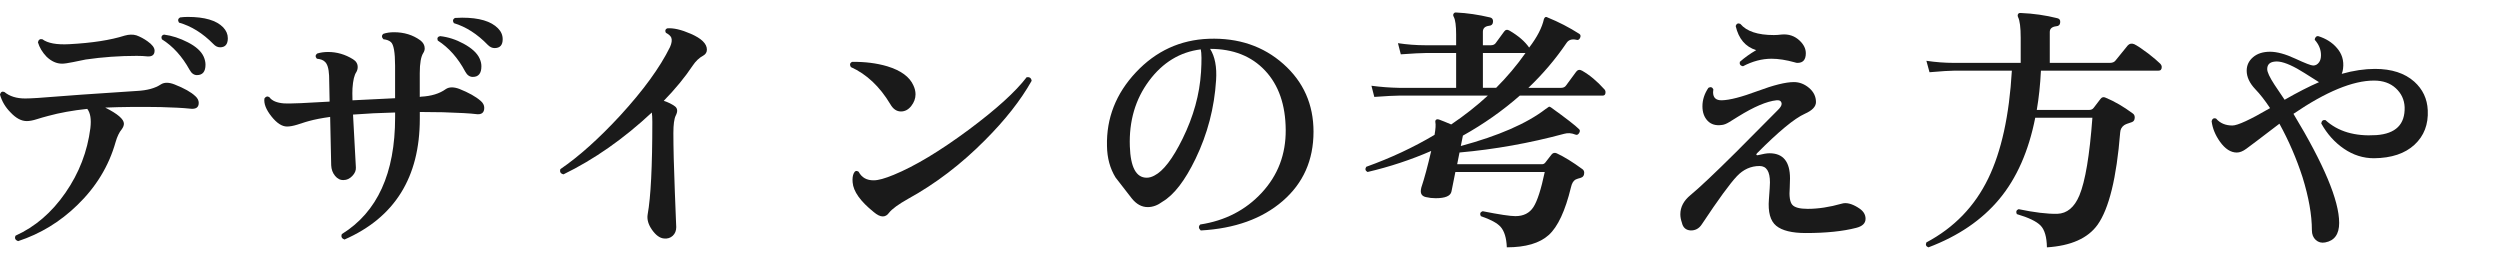 <?xml version="1.0" encoding="UTF-8"?>
<svg id="_レイヤー_2" xmlns="http://www.w3.org/2000/svg" version="1.1" viewBox="0 0 173.215 18">
  <!-- Generator: Adobe Illustrator 29.3.1, SVG Export Plug-In . SVG Version: 2.1.0 Build 151)  -->
  <defs>
    <style>
      .st0 {
        fill: #1a1a1a;
      }
    </style>
  </defs>
  <g id="_レイヤー_1-2">
    <path class="st0" d="M13.536,6.662c.156.144.234.3.234.468,0,.324-.211.456-.631.396-.456-.048-1.122-.083-1.997-.107-1.452-.024-2.736-.012-3.853.036.864.432,1.296.804,1.296,1.115,0,.12-.048.246-.144.379-.181.216-.324.516-.433.899-.468,1.656-1.355,3.114-2.664,4.374-1.188,1.152-2.55,1.98-4.086,2.484-.204-.072-.264-.198-.18-.378,1.356-.612,2.508-1.603,3.456-2.971.948-1.367,1.523-2.861,1.728-4.481.072-.612,0-1.056-.216-1.332-1.008.107-1.908.27-2.7.486-.275.071-.546.149-.81.233s-.492.126-.684.126c-.372,0-.744-.198-1.116-.594C.376,7.435.13,7.021-.002,6.553c.048-.18.15-.24.306-.18.36.3.84.45,1.44.45.204,0,.492-.013.864-.036,1.788-.145,4.08-.307,6.876-.486.708-.036,1.26-.186,1.656-.45.239-.155.558-.155.953,0,.672.265,1.152.534,1.44.811h.003ZM10.71,3.511c0,.288-.168.42-.504.396-.204-.024-.45-.036-.738-.036-1.188,0-2.364.084-3.527.252-.145.024-.438.084-.882.18-.349.072-.601.108-.757.108-.384,0-.744-.162-1.08-.486-.287-.3-.485-.63-.594-.99.036-.18.138-.252.307-.216.371.276.995.391,1.871.342,1.572-.084,2.851-.281,3.834-.594.301-.084.57-.09.811-.018.264.096.521.233.774.414.323.228.485.443.485.647h0ZM14.112,3.925c.084.192.126.378.126.558,0,.48-.198.721-.594.721-.204,0-.372-.12-.505-.36-.516-.936-1.157-1.644-1.926-2.124-.06-.168-.012-.275.145-.324.552.072,1.106.252,1.665.54.558.288.921.618,1.089.99h0ZM15.246,3.277c-.168,0-.324-.077-.468-.233-.732-.744-1.524-1.236-2.376-1.477-.097-.155-.072-.275.072-.359.167-.024.348-.036.539-.036,1.164,0,1.98.24,2.448.72.216.229.324.48.324.756,0,.421-.18.63-.54.63h.001Z"/>
    <path class="st0" d="M33.3,6.985c.168.145.252.307.252.486,0,.349-.198.492-.594.432-.36-.047-1.116-.09-2.269-.126-.479-.012-1.014-.018-1.602-.018v.468c0,4.057-1.74,6.847-5.22,8.37-.192-.072-.252-.198-.181-.378,2.46-1.523,3.69-4.218,3.69-8.082v-.342c-1.021.024-1.992.072-2.916.144.06,1.08.126,2.305.198,3.672.012.205-.072.399-.252.586-.181.186-.378.278-.595.278-.228.013-.426-.084-.594-.288-.168-.203-.258-.449-.27-.737-.013-.288-.036-1.404-.072-3.349-.601.084-1.092.181-1.476.288-.024,0-.295.084-.811.252-.276.084-.51.126-.702.126-.348,0-.708-.233-1.08-.702-.372-.468-.534-.882-.485-1.241.096-.145.21-.174.342-.091.18.252.521.396,1.026.433.167.012.558.006,1.17-.019.287-.012.947-.048,1.979-.107l-.036-1.8c-.024-.505-.126-.828-.306-.973-.108-.107-.288-.174-.54-.198-.12-.132-.114-.252.018-.359.229-.072.48-.108.757-.108.611,0,1.188.168,1.728.504.216.133.324.312.324.54,0,.12-.03.234-.09.343-.145.204-.234.582-.271,1.134-.012.18-.012.456,0,.828l2.952-.145v-2.25c0-.924-.097-1.47-.288-1.638-.12-.108-.294-.174-.521-.198-.133-.144-.133-.27,0-.378.216-.072.461-.108.737-.108.696,0,1.302.187,1.818.559.204.156.306.342.306.558,0,.108-.03.21-.09.307-.168.252-.252.72-.252,1.403v1.656l.09-.018c.708-.036,1.278-.21,1.71-.522.228-.156.54-.162.937-.018.659.264,1.151.54,1.476.827h.003ZM33.228,4.051c.084.18.126.36.126.54,0,.492-.197.738-.594.738-.216,0-.39-.12-.521-.36-.504-.947-1.141-1.668-1.908-2.16-.061-.168-.007-.27.162-.306.552.061,1.092.234,1.62.521.575.312.947.654,1.115,1.026h0ZM34.271,3.332c-.168,0-.323-.072-.468-.216-.731-.757-1.518-1.261-2.357-1.513-.097-.155-.072-.275.071-.359.156-.012.324-.019.504-.019,1.177,0,2.004.246,2.484.738.216.216.324.468.324.756,0,.408-.187.612-.559.612h0Z"/>
    <path class="st0" d="M48.978,3.439c0,.181-.084.318-.252.414-.276.145-.521.378-.738.702-.527.792-1.193,1.603-1.998,2.43.324.108.588.24.792.396.168.144.181.354.036.63-.107.216-.162.618-.162,1.206,0,.996.033,2.34.1,4.032.065,1.691.099,2.52.099,2.483,0,.252-.081.453-.243.604-.162.149-.362.213-.603.188-.288-.023-.564-.222-.828-.594s-.366-.731-.306-1.08c.216-1.188.323-3.323.323-6.408,0-.275-.012-.491-.035-.647-1.956,1.824-3.996,3.252-6.12,4.284-.204-.048-.276-.168-.217-.36,1.284-.876,2.664-2.112,4.141-3.708,1.607-1.752,2.76-3.336,3.456-4.752.119-.264.149-.479.09-.648-.048-.119-.174-.233-.378-.342-.072-.144-.042-.245.09-.306.432-.036.978.09,1.638.378.744.324,1.116.69,1.116,1.098h-.001Z"/>
    <path class="st0" d="M63.288,5.923c.097.204.145.408.145.612,0,.288-.1.558-.297.81-.198.252-.436.378-.711.378-.301,0-.547-.168-.738-.504-.732-1.224-1.645-2.082-2.736-2.574-.096-.168-.065-.288.09-.359.889-.012,1.698.09,2.431.306.947.288,1.554.732,1.817,1.332h-.001ZM71.479,5.599c-.756,1.345-1.836,2.718-3.24,4.122-1.645,1.656-3.414,3.006-5.31,4.05-.685.385-1.128.709-1.332.973-.12.168-.265.252-.433.252-.18,0-.39-.103-.63-.307-.924-.743-1.41-1.428-1.458-2.052-.024-.264.003-.477.081-.639s.189-.195.333-.1c.216.408.57.606,1.062.595.3,0,.756-.126,1.367-.378,1.465-.601,3.192-1.639,5.185-3.114,1.92-1.428,3.264-2.646,4.032-3.654.203-.023.317.061.342.252h0Z"/>
    <path class="st0" d="M91.008,9.128c0,1.968-.711,3.567-2.133,4.797-1.422,1.23-3.314,1.911-5.679,2.043-.156-.144-.168-.282-.036-.414,1.728-.264,3.15-.999,4.266-2.205s1.668-2.655,1.656-4.347c-.012-1.74-.489-3.111-1.431-4.113s-2.211-1.503-3.808-1.503c.336.528.475,1.254.414,2.178-.12,1.908-.594,3.721-1.422,5.437-.731,1.512-1.494,2.502-2.286,2.97-.336.252-.678.378-1.025.378-.421,0-.792-.204-1.116-.612-.372-.479-.744-.959-1.116-1.439-.384-.624-.582-1.351-.594-2.178-.048-1.933.621-3.637,2.007-5.112s3.069-2.25,5.049-2.322c2.053-.072,3.774.511,5.166,1.746,1.393,1.236,2.088,2.802,2.088,4.698v-.002ZM83.214,5.005c.048-.804.042-1.332-.018-1.584-1.44.18-2.635.906-3.582,2.178-.948,1.272-1.393,2.784-1.332,4.536.048,1.452.438,2.178,1.17,2.178.168,0,.342-.048.522-.144.623-.312,1.277-1.164,1.962-2.556.756-1.536,1.182-3.072,1.277-4.608h0Z"/>
    <path class="st0" d="M111.15,6.175c.06.061.09.132.09.216,0,.156-.066.234-.198.234h-5.742c-1.188,1.044-2.502,1.968-3.941,2.771-.024.108-.072.349-.145.721,2.616-.708,4.572-1.561,5.868-2.557.06-.048.138-.102.234-.162.047-.012.102.007.161.055,1.032.744,1.675,1.241,1.927,1.494.071.06.077.144.018.252-.072.132-.162.174-.27.126-.265-.108-.522-.126-.774-.055-2.4.648-4.818,1.08-7.254,1.296l-.162.811h5.886c.084,0,.156-.036.216-.108.108-.132.253-.317.433-.558.096-.12.216-.15.359-.09.517.24,1.11.605,1.782,1.098.084.061.126.145.126.252,0,.192-.09.312-.27.36-.108.024-.216.06-.324.107-.156.084-.264.265-.324.54-.396,1.633-.909,2.733-1.539,3.304-.63.569-1.599.854-2.906.854-.024-.647-.169-1.122-.433-1.422-.24-.264-.696-.51-1.368-.738-.084-.168-.042-.281.126-.342,1.152.229,1.908.342,2.269.342.563,0,.98-.21,1.251-.63.27-.42.531-1.229.783-2.43h-6.192l-.27,1.35c-.061.312-.427.468-1.099.468-.228,0-.456-.026-.684-.08-.229-.055-.342-.189-.342-.405,0-.072.012-.156.035-.252.217-.648.444-1.494.685-2.538-1.404.612-2.874,1.098-4.41,1.458-.156-.084-.187-.204-.09-.36,1.704-.612,3.281-1.35,4.733-2.214.072-.408.091-.702.055-.882-.013-.084.012-.145.071-.18.048-.024.108-.024.181,0,.228.084.51.197.846.342.924-.624,1.77-1.29,2.538-1.998h-6.156c-.3,0-.87.03-1.71.09l-.198-.774c.637.085,1.272.133,1.908.145h3.96v-2.412h-2.124c-.288,0-.857.03-1.71.09l-.197-.773c.636.096,1.271.144,1.907.144h2.124v-.738c0-.611-.054-1.02-.162-1.224-.048-.084-.054-.156-.018-.216.036-.072.102-.103.198-.09.743.035,1.523.149,2.34.342.144.036.21.138.198.306-.013.168-.103.259-.271.271-.288.035-.432.174-.432.414v.936h.54c.155,0,.27-.048.342-.144.275-.372.474-.643.594-.811.096-.132.222-.149.378-.054.612.359,1.062.75,1.351,1.17.552-.72.894-1.38,1.025-1.98.024-.06.055-.102.09-.126.048-.023.103-.018.162.019.769.312,1.5.69,2.196,1.134.096.061.114.156.054.288-.06.12-.144.162-.252.126-.312-.072-.54,0-.684.216-.756,1.116-1.638,2.154-2.646,3.114h2.25c.168,0,.288-.054.36-.162.191-.264.426-.582.702-.954.107-.144.246-.168.414-.072.527.301,1.038.727,1.53,1.278v-.003ZM105.696,3.673h-2.952v2.412h.918c.756-.756,1.434-1.56,2.034-2.412Z"/>
    <path class="st0" d="M128.735,14.383c.349.204.522.462.522.774s-.216.521-.648.63c-.924.239-2.088.359-3.491.359-.961,0-1.645-.168-2.053-.504s-.576-.947-.504-1.836c.048-.624.072-1.014.072-1.17,0-.756-.24-1.134-.72-1.134-.601,0-1.122.234-1.566.702-.48.504-1.29,1.614-2.43,3.33-.192.3-.456.443-.792.432-.324-.024-.522-.204-.595-.54-.071-.204-.107-.396-.107-.576,0-.504.233-.947.702-1.332.611-.504,1.662-1.494,3.149-2.97.96-.96,1.914-1.92,2.862-2.88.204-.192.306-.348.306-.468-.012-.192-.132-.276-.359-.252-.673.071-1.561.449-2.664,1.134-.192.12-.391.243-.594.369-.205.126-.379.195-.522.207-.42.06-.75-.036-.99-.288s-.359-.588-.359-1.008c0-.444.138-.87.414-1.278.155-.084.27-.048.342.107-.013.072-.019.139-.019.198,0,.385.204.57.612.559.54-.013,1.365-.226,2.475-.64s1.947-.621,2.512-.621c.384,0,.734.136,1.053.405.317.271.477.597.477.981,0,.312-.258.582-.773.81-.72.324-1.824,1.236-3.312,2.736-.048.048-.06.084-.036.107.024.036.066.043.126.019.336-.084.595-.126.774-.126.948,0,1.422.582,1.422,1.746,0,.18-.006.39-.018.63-.049.6.009.996.171,1.188.162.192.519.288,1.071.288.731,0,1.518-.12,2.357-.359.312-.097.69-.007,1.134.27h-.001ZM124.704,2.828c.275.264.414.552.414.863,0,.444-.192.666-.576.666-.061,0-.12-.012-.181-.035-.6-.168-1.14-.253-1.619-.253-.66,0-1.32.175-1.98.522-.18-.036-.252-.138-.216-.306.324-.288.702-.559,1.134-.811-.744-.228-1.218-.785-1.422-1.674.06-.168.168-.216.324-.144.432.516,1.206.773,2.321.773.168,0,.343-.012.522-.036.504-.048.93.097,1.278.433v.002Z"/>
    <path class="st0" d="M149.671,4.412c.071.071.107.149.107.233,0,.169-.078.252-.233.252h-8.137c-.048.984-.144,1.891-.288,2.719h3.637c.132,0,.233-.048.306-.145.108-.144.264-.348.468-.612.096-.132.216-.161.36-.09.612.252,1.242.618,1.89,1.099.084.06.126.149.126.27,0,.168-.065.276-.198.324-.275.084-.456.156-.54.216-.168.12-.258.288-.27.504-.252,3.145-.774,5.274-1.566,6.391-.672.936-1.842,1.458-3.51,1.565-.012-.72-.159-1.224-.44-1.512-.282-.288-.831-.552-1.647-.792-.072-.168-.03-.282.126-.342,1.092.228,1.986.336,2.682.323.672-.023,1.183-.449,1.53-1.277.408-.984.708-2.778.9-5.382h-3.96c-.456,2.315-1.287,4.196-2.493,5.643s-2.841,2.559-4.905,3.339c-.168-.061-.216-.174-.144-.342,1.92-1.02,3.348-2.496,4.284-4.428.911-1.872,1.458-4.362,1.638-7.471h-3.996c-.3,0-.87.036-1.71.108l-.216-.792c.647.096,1.283.144,1.908.144h4.626v-1.746c0-.707-.061-1.182-.181-1.422-.036-.083-.036-.155,0-.216.036-.06.102-.084.198-.072.864.036,1.704.156,2.52.36.156.036.223.138.198.306-.012.156-.102.24-.27.252-.301.036-.45.169-.45.396v2.142h4.158c.18,0,.312-.054.396-.162.24-.3.522-.647.847-1.044.119-.132.27-.161.449-.09.204.097.528.312.973.648.384.3.659.534.828.702h-.001Z"/>
    <path class="st0" d="M168.21,7.633c.048.984-.258,1.782-.918,2.394s-1.596.925-2.808.937c-.744,0-1.438-.219-2.079-.657-.643-.438-1.167-1.022-1.575-1.755.024-.18.12-.258.288-.234.864.792,2.04,1.141,3.528,1.044,1.344-.096,1.998-.743,1.962-1.943-.024-.516-.229-.951-.612-1.305-.384-.354-.888-.531-1.512-.531-1.464,0-3.324.768-5.58,2.304,2.112,3.492,3.168,6.012,3.168,7.56,0,.78-.324,1.23-.972,1.351-.252.048-.469-.009-.648-.171s-.27-.387-.27-.675c0-1.057-.217-2.28-.648-3.673-.42-1.296-.954-2.531-1.602-3.708-.276.205-.805.606-1.584,1.206-.24.181-.478.357-.711.531-.234.174-.453.261-.657.261-.421,0-.811-.252-1.17-.756-.324-.456-.517-.93-.576-1.422.048-.168.149-.228.306-.18.276.324.654.485,1.134.485.36,0,1.23-.401,2.61-1.205-.349-.528-.69-.966-1.026-1.314-.396-.42-.594-.846-.594-1.278,0-.371.146-.684.441-.936.294-.252.687-.378,1.179-.378.479,0,1.062.159,1.746.477s1.098.478,1.242.478c.168,0,.306-.078.414-.234.084-.12.126-.281.126-.486,0-.384-.145-.737-.433-1.062,0-.072.024-.135.072-.189s.108-.074.18-.062c.528.168.948.432,1.261.792.371.408.521.894.449,1.458-.012.12-.042.24-.09.36.816-.229,1.584-.343,2.305-.343,1.151,0,2.058.295,2.718.882.588.528.899,1.188.936,1.98v-.003ZM160.687,5.689h-.019c-.828-.527-1.332-.84-1.512-.936-.672-.372-1.188-.534-1.548-.486-.349.036-.522.21-.522.522,0,.204.168.563.504,1.08.229.348.462.695.702,1.044.9-.516,1.698-.924,2.395-1.225h0Z"/>
  </g>
</svg>